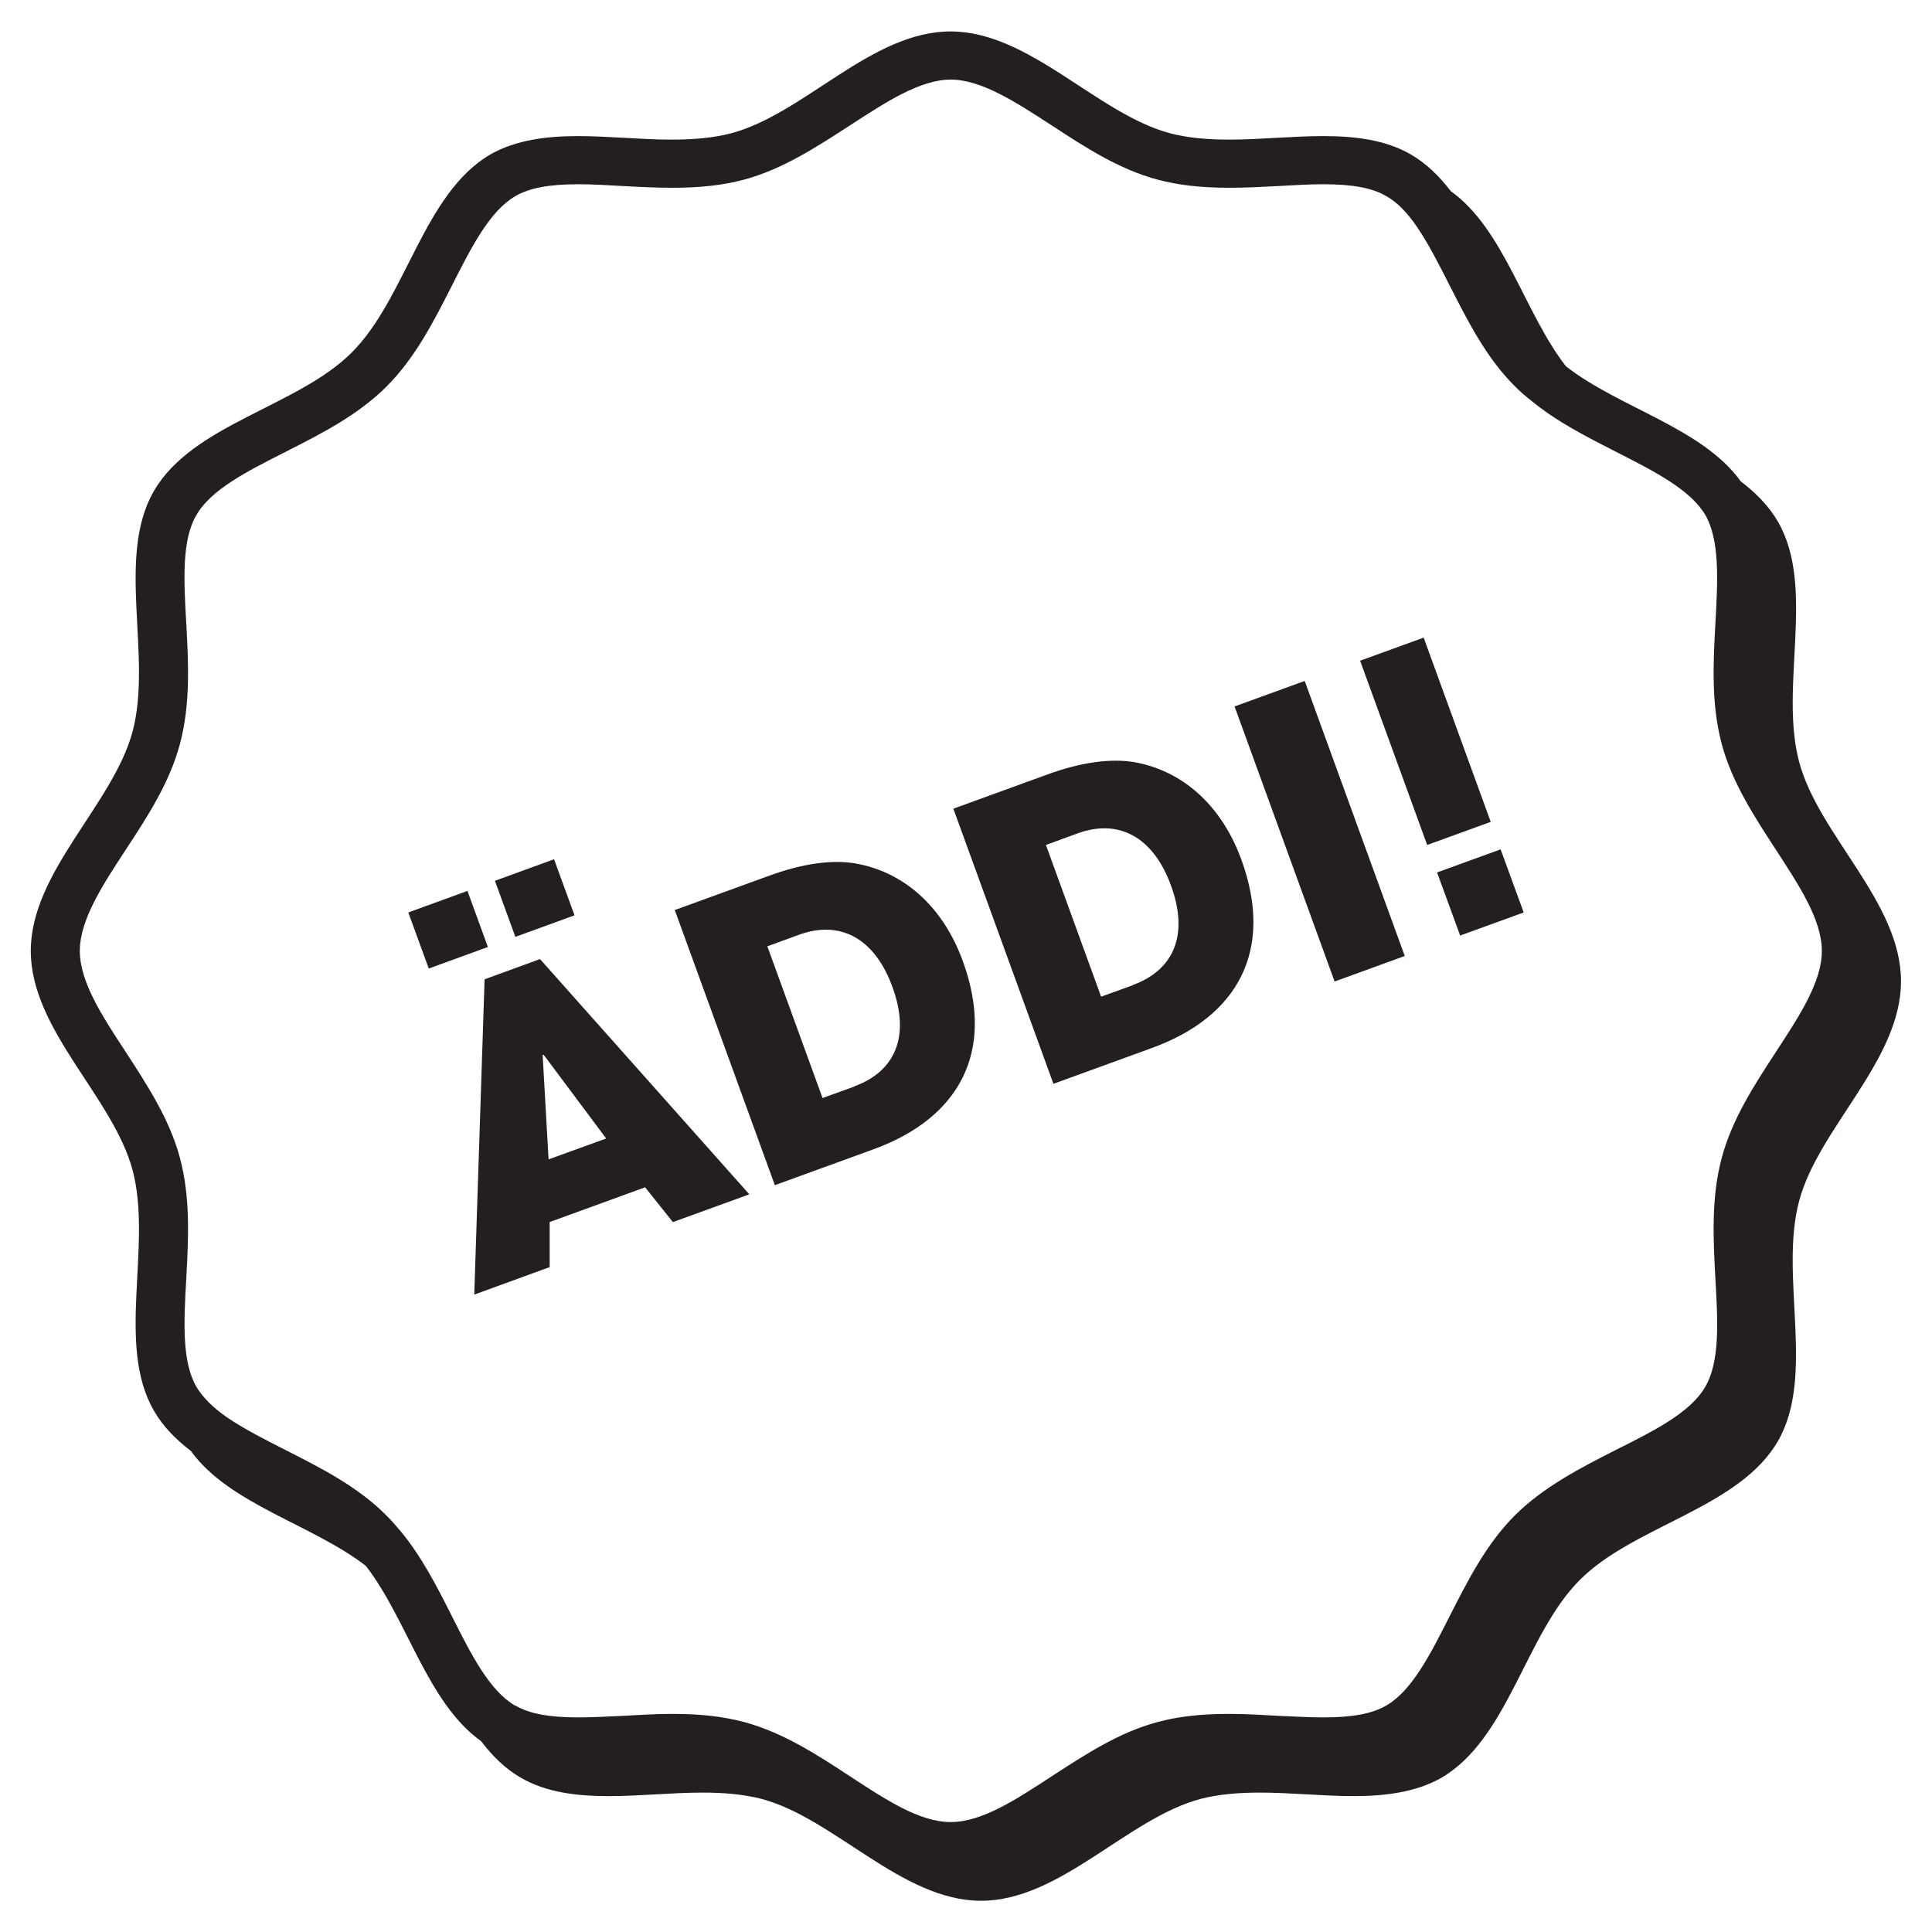 <?xml version="1.0" encoding="UTF-8"?> <svg xmlns="http://www.w3.org/2000/svg" id="b" viewBox="0 0 87.87 87.87"><defs><style>.d{fill:none;}.e{fill:#231f20;}</style></defs><g id="c"><g><g><path class="e" d="m86.46,44.63c0-3.6-3.74-6.64-4.63-9.97-.92-3.43.77-7.94-.97-10.94-.42-.72-1.01-1.31-1.69-1.83-1.75-2.43-5.51-3.33-7.95-5.23-1.9-2.45-2.8-6.22-5.24-7.97-.51-.67-1.1-1.25-1.82-1.67-1.15-.66-2.52-.83-3.97-.83s-2.87.16-4.28.16c-.94,0-1.86-.07-2.7-.29-3.32-.89-6.38-4.63-9.98-4.63s-6.64,3.74-9.97,4.63c-.84.22-1.76.29-2.7.29-1.41,0-2.87-.16-4.28-.16s-2.81.17-3.97.83c-3.05,1.77-3.83,6.53-6.31,9.01-2.47,2.47-7.23,3.25-9,6.3-1.74,3.01-.06,7.51-.97,10.94-.89,3.32-4.63,6.38-4.63,9.98s3.74,6.64,4.63,9.97c.91,3.43-.77,7.94.97,10.94.41.72,1,1.31,1.68,1.83,1.75,2.43,5.52,3.34,7.96,5.23,1.89,2.44,2.79,6.22,5.24,7.97.52.68,1.1,1.26,1.82,1.67,1.14.66,2.52.83,3.97.83s2.87-.16,4.28-.16c.94,0,1.85.07,2.7.29,3.31.89,6.37,4.63,9.97,4.63s6.65-3.74,9.97-4.63c.85-.22,1.76-.29,2.71-.29,1.41,0,2.87.16,4.27.16s2.82-.17,3.98-.83c3.05-1.77,3.83-6.53,6.3-9,2.47-2.48,7.24-3.26,9.01-6.31,1.73-3,.05-7.51.97-10.94.89-3.32,4.63-6.38,4.63-9.98ZM52.65,8.17c.94.25,1.97.37,3.26.37.76,0,1.52-.04,2.26-.08.71-.04,1.38-.08,2.02-.08,1.34,0,2.23.17,2.86.54.52.29.97.78,1.39,1.39h0c.52.76,1,1.7,1.49,2.67.82,1.61,1.66,3.29,2.98,4.6.23.23.48.45.73.64,1.16.96,2.53,1.65,3.86,2.33,1.73.88,3.37,1.71,4.06,2.87h0c.66,1.15.57,2.97.46,4.9-.1,1.82-.2,3.7.29,5.53.47,1.75,1.48,3.29,2.45,4.78,1.07,1.65,2.1,3.2,2.1,4.62s-1.03,2.97-2.1,4.61c-.98,1.5-1.98,3.04-2.45,4.79-.49,1.82-.39,3.7-.29,5.53.11,1.92.21,3.74-.46,4.89-.67,1.17-2.32,2-4.06,2.87-1.61.82-3.28,1.67-4.6,2.98-1.31,1.31-2.15,2.98-2.97,4.59-.88,1.74-1.71,3.38-2.88,4.06-.64.37-1.52.54-2.86.54-.64,0-1.31-.04-2.02-.07-.73-.04-1.49-.09-2.26-.09-1.29,0-2.33.12-3.26.37-1.76.47-3.29,1.48-4.79,2.45-1.65,1.08-3.2,2.1-4.62,2.1s-2.96-1.02-4.61-2.1c-1.49-.98-3.04-1.98-4.79-2.45-.94-.25-1.97-.37-3.26-.37-.76,0-1.52.05-2.27.09-.7.03-1.37.07-2.01.07-1.34,0-2.23-.17-2.86-.54,0,0,0,0-.02,0-1.16-.68-1.99-2.32-2.86-4.05-.67-1.33-1.37-2.71-2.34-3.88-.21-.25-.42-.49-.64-.71-1.31-1.32-2.98-2.16-4.59-2.98-.97-.49-1.91-.97-2.67-1.49h0c-.6-.42-1.08-.87-1.39-1.39-.66-1.14-.57-2.96-.46-4.89.1-1.83.2-3.71-.29-5.53-.47-1.75-1.48-3.29-2.45-4.79-1.08-1.64-2.1-3.2-2.1-4.61s1.02-2.97,2.1-4.62c.98-1.49,1.98-3.03,2.45-4.78.49-1.83.39-3.71.29-5.53-.11-1.92-.21-3.75.46-4.89.67-1.17,2.32-2,4.06-2.88,1.61-.82,3.28-1.66,4.59-2.97,1.32-1.32,2.16-2.99,2.98-4.6.88-1.74,1.71-3.38,2.88-4.06.64-.37,1.52-.54,2.86-.54.64,0,1.31.04,2.01.08.74.04,1.5.08,2.27.08,1.29,0,2.33-.12,3.26-.37,1.75-.47,3.29-1.48,4.79-2.45,1.65-1.07,3.21-2.1,4.61-2.1s2.97,1.03,4.62,2.1c1.5.98,3.03,1.98,4.79,2.45Z"></path><path class="e" d="m30.61,55.59l-1.27-1.59-4.34,1.58v2.05s-3.43,1.25-3.43,1.25l.47-14.34,2.52-.92,9.52,10.7-3.47,1.26Zm-11.11-11.54l-.93-2.55,2.69-.98.93,2.55-2.69.98Zm5.24,3.93h-.06s.27,4.75.27,4.75l2.62-.95-2.83-3.79Zm-1.3-5.37l-.93-2.55,2.69-.98.93,2.55-2.69.98Z"></path><path class="e" d="m35.24,53.9l-4.55-12.51,4.26-1.55c1.56-.57,2.89-.75,3.95-.57,2.14.37,3.96,1.89,4.89,4.44,1.5,4.12-.16,7.14-4.06,8.56l-4.48,1.63Zm3.61-4.49c1.84-.67,2.57-2.24,1.74-4.52-.81-2.23-2.39-3.05-4.24-2.38l-1.45.53,2.51,6.9,1.44-.52Z"></path><path class="e" d="m47.91,49.29l-4.55-12.51,4.26-1.55c1.56-.57,2.89-.74,3.95-.57,2.14.37,3.96,1.89,4.89,4.44,1.5,4.12-.16,7.14-4.06,8.56l-4.48,1.63Zm3.61-4.49c1.84-.67,2.57-2.24,1.74-4.52-.81-2.23-2.39-3.05-4.24-2.38l-1.45.53,2.51,6.9,1.44-.52Z"></path><path class="e" d="m60.7,44.64l-4.55-12.51,3.19-1.16,4.55,12.51-3.19,1.16Z"></path><path class="e" d="m64.91,38.43l-3.05-8.38,2.89-1.05,3.05,8.38-2.89,1.05Zm1.5,4.12l-1.05-2.87,2.89-1.05,1.05,2.87-2.89,1.05Z"></path></g><rect class="d" width="87.87" height="87.87"></rect></g></g></svg> 